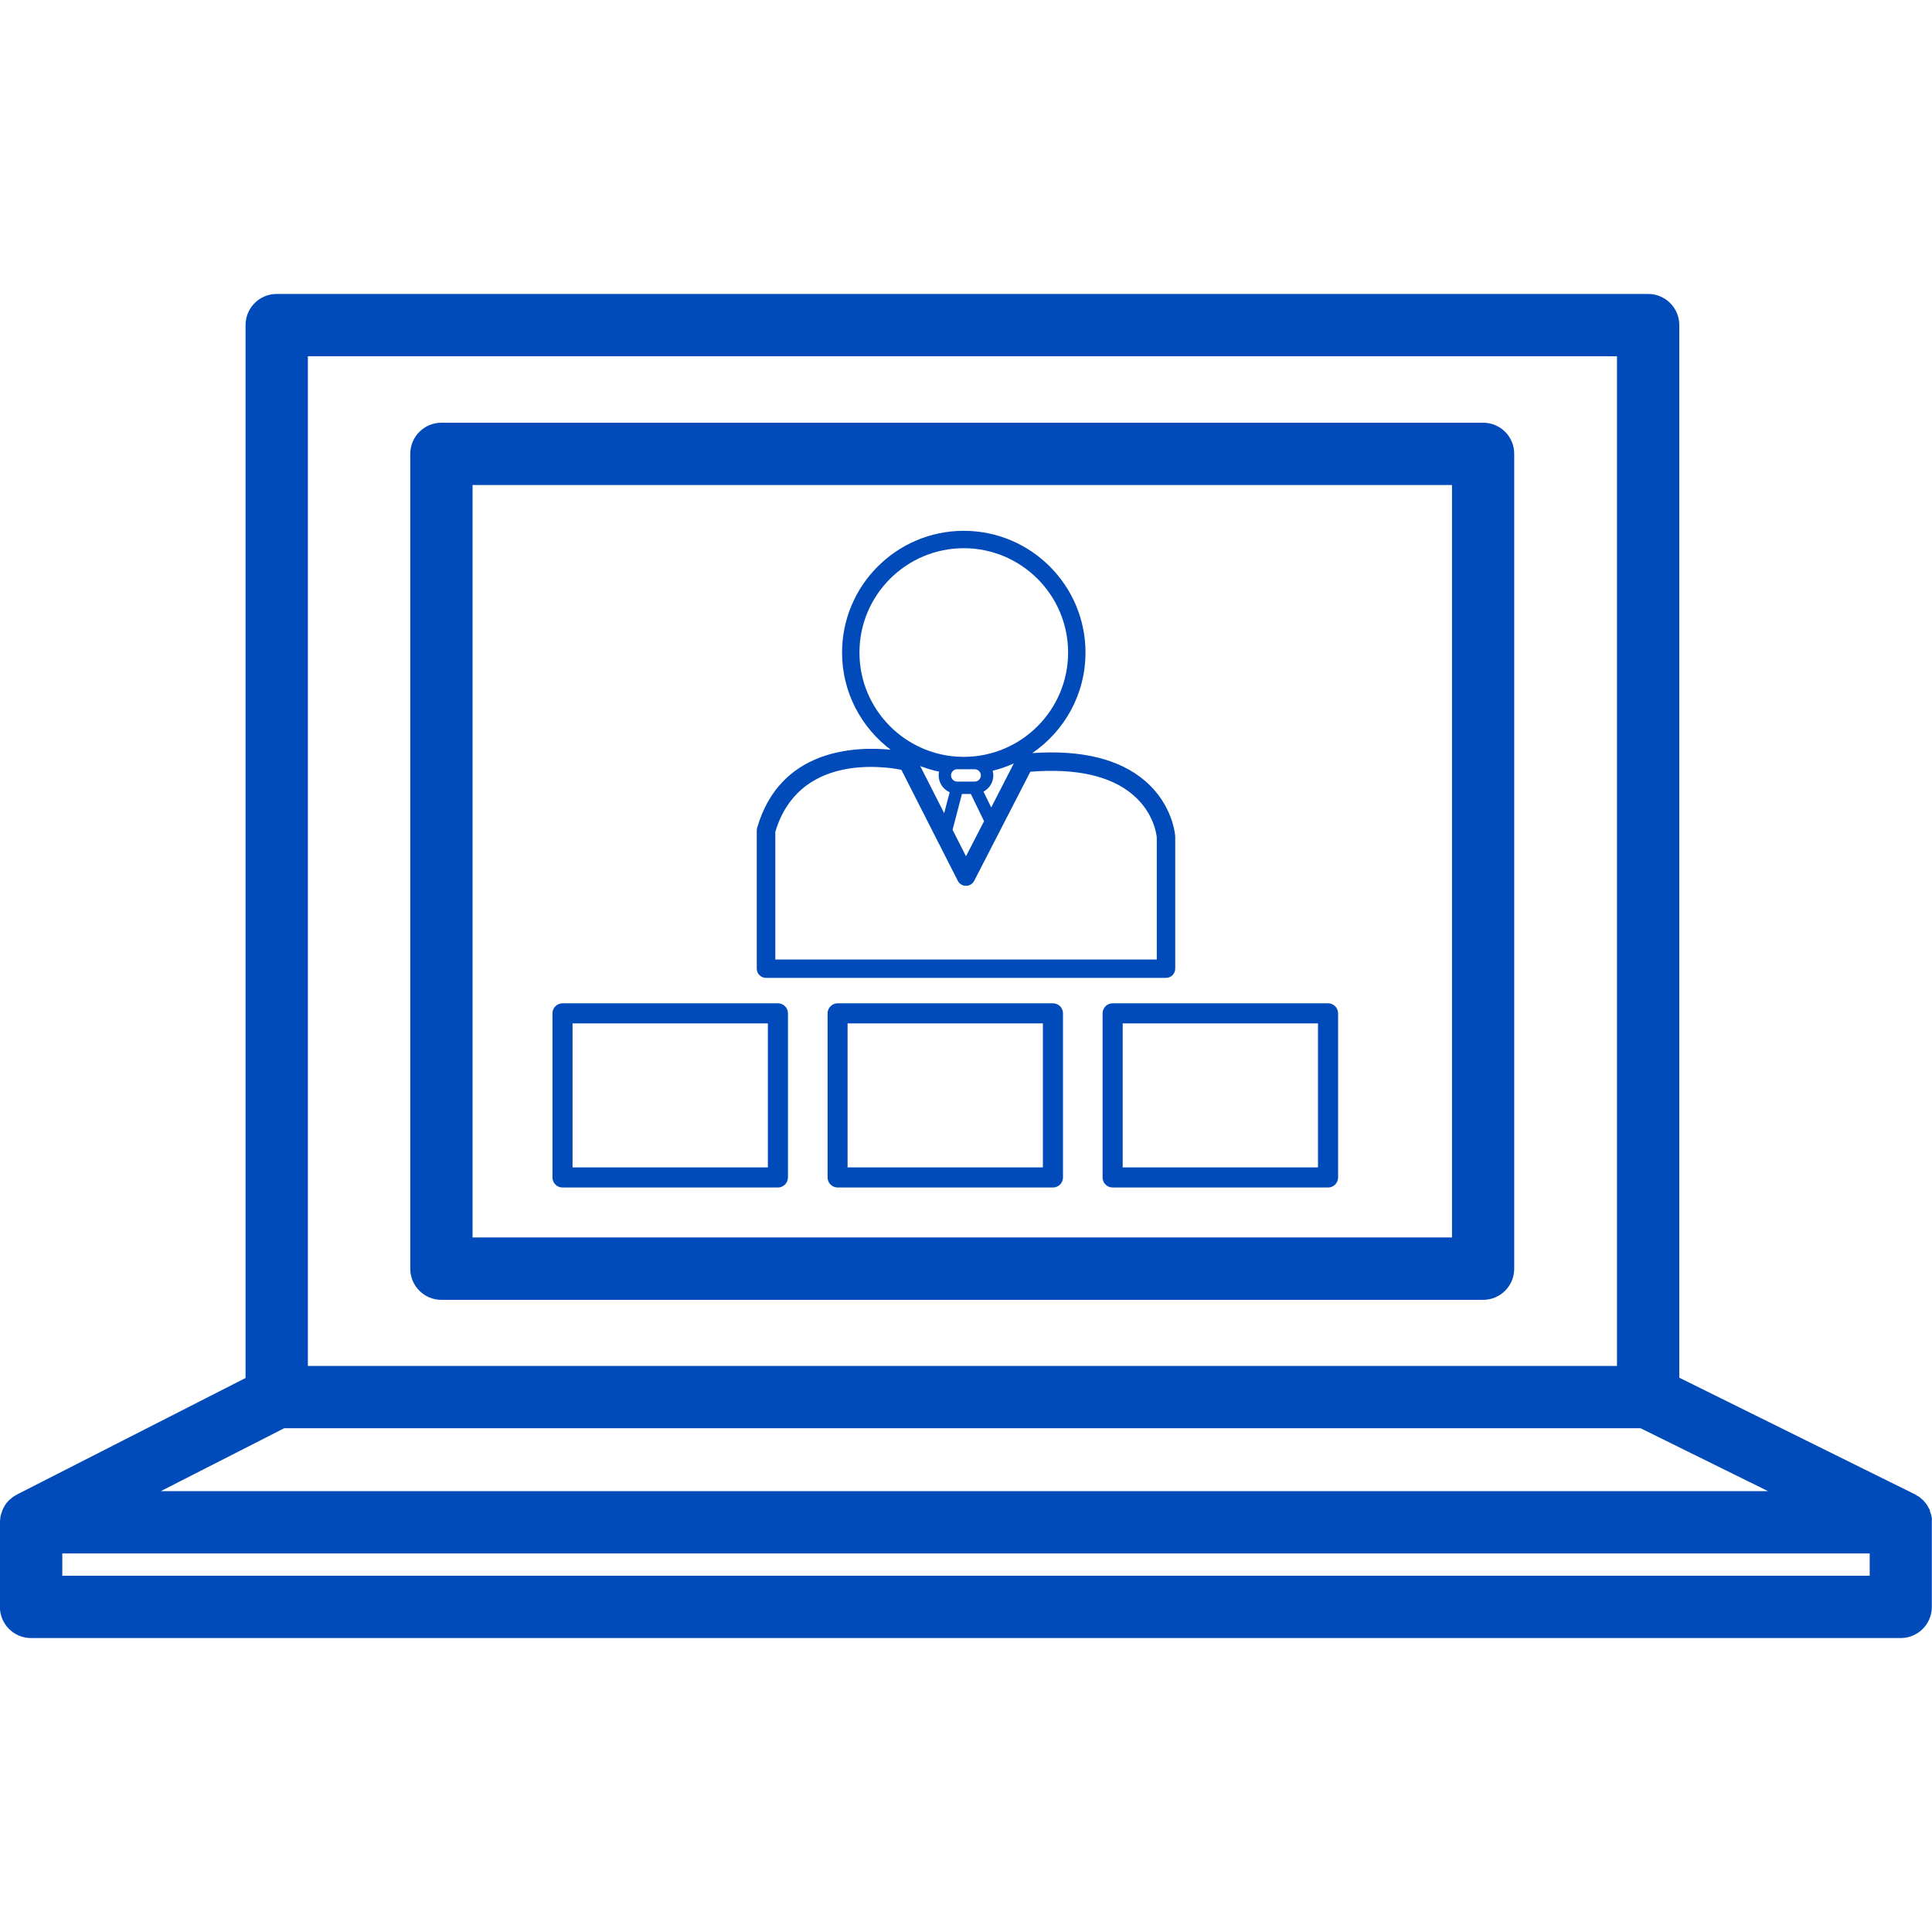 <?xml version="1.0" encoding="utf-8"?>
<!-- Generator: Adobe Illustrator 26.5.0, SVG Export Plug-In . SVG Version: 6.00 Build 0)  -->
<svg version="1.1" id="Layer_1" xmlns="http://www.w3.org/2000/svg" xmlns:xlink="http://www.w3.org/1999/xlink" x="0px" y="0px"
	 viewBox="0 0 200 200" style="enable-background:new 0 0 200 200;" xml:space="preserve">
<style type="text/css">
	.st0{fill:#004AB9;}
</style>
<g>
	<path class="st0" d="M150.31,128.1H48.92V50.21h101.39V128.1L150.31,128.1z M153.54,43.76H45.69c-1.78,0-3.22,1.45-3.22,3.22v84.35
		c0,1.79,1.45,3.23,3.22,3.23h107.84c1.78,0,3.22-1.44,3.22-3.23V46.98C156.76,45.2,155.31,43.76,153.54,43.76L153.54,43.76z"/>
	<path class="st0" d="M193.55,163.12H6.45v-2.31h187.1V163.12L193.55,163.12z M29.42,147.85h140.41l13.19,6.51H16.65L29.42,147.85
		L29.42,147.85z M31.87,36.88h135.52V141.4H31.87V36.88L31.87,36.88z M199.96,157.06c0-0.07-0.04-0.15-0.04-0.22
		c-0.04-0.12-0.08-0.24-0.12-0.35c0-0.07-0.04-0.14-0.04-0.21c-0.08-0.13-0.16-0.25-0.21-0.37c-0.04-0.05-0.04-0.09-0.08-0.14
		c-0.12-0.16-0.25-0.31-0.37-0.45c-0.04-0.03-0.08-0.06-0.12-0.1c-0.08-0.09-0.21-0.19-0.33-0.27c-0.04-0.05-0.12-0.08-0.21-0.12
		c-0.04-0.05-0.12-0.1-0.21-0.14l-24.39-12.07V33.65c0-1.78-1.45-3.22-3.22-3.22H28.64c-1.78,0-3.22,1.44-3.22,3.22v109L1.76,154.71
		c-0.07,0.04-0.13,0.08-0.2,0.12c-0.07,0.04-0.14,0.08-0.2,0.12c-0.11,0.08-0.21,0.17-0.31,0.26c-0.05,0.04-0.09,0.07-0.14,0.12
		c-0.14,0.14-0.26,0.29-0.37,0.45c-0.01,0.02-0.02,0.04-0.03,0.06c-0.09,0.14-0.17,0.29-0.24,0.45c-0.03,0.06-0.05,0.13-0.07,0.2
		c-0.05,0.12-0.08,0.24-0.12,0.36c-0.02,0.07-0.03,0.14-0.04,0.22c-0.02,0.13-0.03,0.26-0.04,0.39c0,0.04-0.01,0.08-0.01,0.13v8.76
		c0,1.78,1.44,3.22,3.22,3.22h193.55c1.78,0,3.22-1.44,3.22-3.22v-8.76c0-0.05,0-0.09,0-0.13C200,157.32,200,157.19,199.96,157.06
		L199.96,157.06z"/>
</g>
<path class="st0" d="M79.49,120.85H59.27v-14.91h20.22V120.85L79.49,120.85z M81.57,121.89V104.9c0-0.57-0.47-1.04-1.04-1.04h-22.3
	c-0.57,0-1.04,0.47-1.04,1.04v16.99c0,0.57,0.46,1.04,1.04,1.04h22.3C81.1,122.93,81.57,122.46,81.57,121.89L81.57,121.89z"/>
<path class="st0" d="M107.97,120.85H87.74v-14.91h20.22V120.85L107.97,120.85z M86.71,103.86c-0.57,0-1.04,0.47-1.04,1.04v16.99
	c0,0.57,0.47,1.04,1.04,1.04H109c0.57,0,1.04-0.46,1.04-1.04V104.9c0-0.57-0.46-1.04-1.04-1.04H86.71L86.71,103.86z"/>
<path class="st0" d="M136.44,120.85h-20.22v-14.91h20.22V120.85L136.44,120.85z M115.18,103.86c-0.57,0-1.04,0.47-1.04,1.04v16.99
	c0,0.57,0.46,1.04,1.04,1.04h22.3c0.57,0,1.04-0.46,1.04-1.04V104.9c0-0.57-0.47-1.04-1.04-1.04H115.18L115.18,103.86z"/>
<g>
	<path class="st0" d="M119.74,99.33H80.26V86.11c2.39-7.99,11.02-6.82,13.05-6.42l5.84,11.49c0.16,0.32,0.49,0.52,0.85,0.52h0
		c0.36,0,0.69-0.2,0.85-0.52l5.81-11.29c4.73-0.38,8.3,0.42,10.6,2.37c2.21,1.87,2.46,4.17,2.49,4.42V99.33L119.74,99.33z
		 M98.31,82.01l-0.57,2.17l-2.48-4.88c0.63,0.24,1.28,0.44,1.95,0.58c-0.02,0.12-0.04,0.25-0.04,0.38
		C97.17,81.05,97.64,81.72,98.31,82.01L98.31,82.01z M101.81,81.95c0.6-0.32,1.02-0.95,1.02-1.68c0-0.17-0.03-0.33-0.07-0.48
		c0.76-0.19,1.49-0.44,2.19-0.76l-2.34,4.56L101.81,81.95L101.81,81.95z M98.45,80.27c0-0.36,0.29-0.64,0.64-0.64h1.81
		c0.35,0,0.64,0.29,0.64,0.64c0,0.35-0.29,0.64-0.64,0.64h-1.81C98.74,80.91,98.45,80.62,98.45,80.27L98.45,80.27z M99.58,82.19
		h0.92l1.37,2.82L100,88.64l-1.39-2.74L99.58,82.19L99.58,82.19z M88.97,67.55c0-5.96,4.85-10.8,10.8-10.8
		c5.95,0,10.8,4.84,10.8,10.8c0,5.94-4.82,10.77-10.75,10.8h-0.1C93.79,78.32,88.97,73.49,88.97,67.55L88.97,67.55z M118.54,80.84
		c-2.64-2.27-6.57-3.23-11.68-2.88c3.33-2.27,5.51-6.09,5.51-10.41c0-6.95-5.65-12.6-12.6-12.6c-6.95,0-12.6,5.65-12.6,12.6
		c0,4.11,1.98,7.76,5.03,10.06c-3.69-0.36-11.46-0.09-13.82,8.09c-0.02,0.09-0.04,0.18-0.04,0.26v14.31c0,0.53,0.43,0.96,0.96,0.96
		h41.4c0.53,0,0.96-0.43,0.96-0.96V86.65c0-0.02,0-0.04,0-0.06C121.65,86.47,121.44,83.33,118.54,80.84L118.54,80.84z"/>
</g>
</svg>
